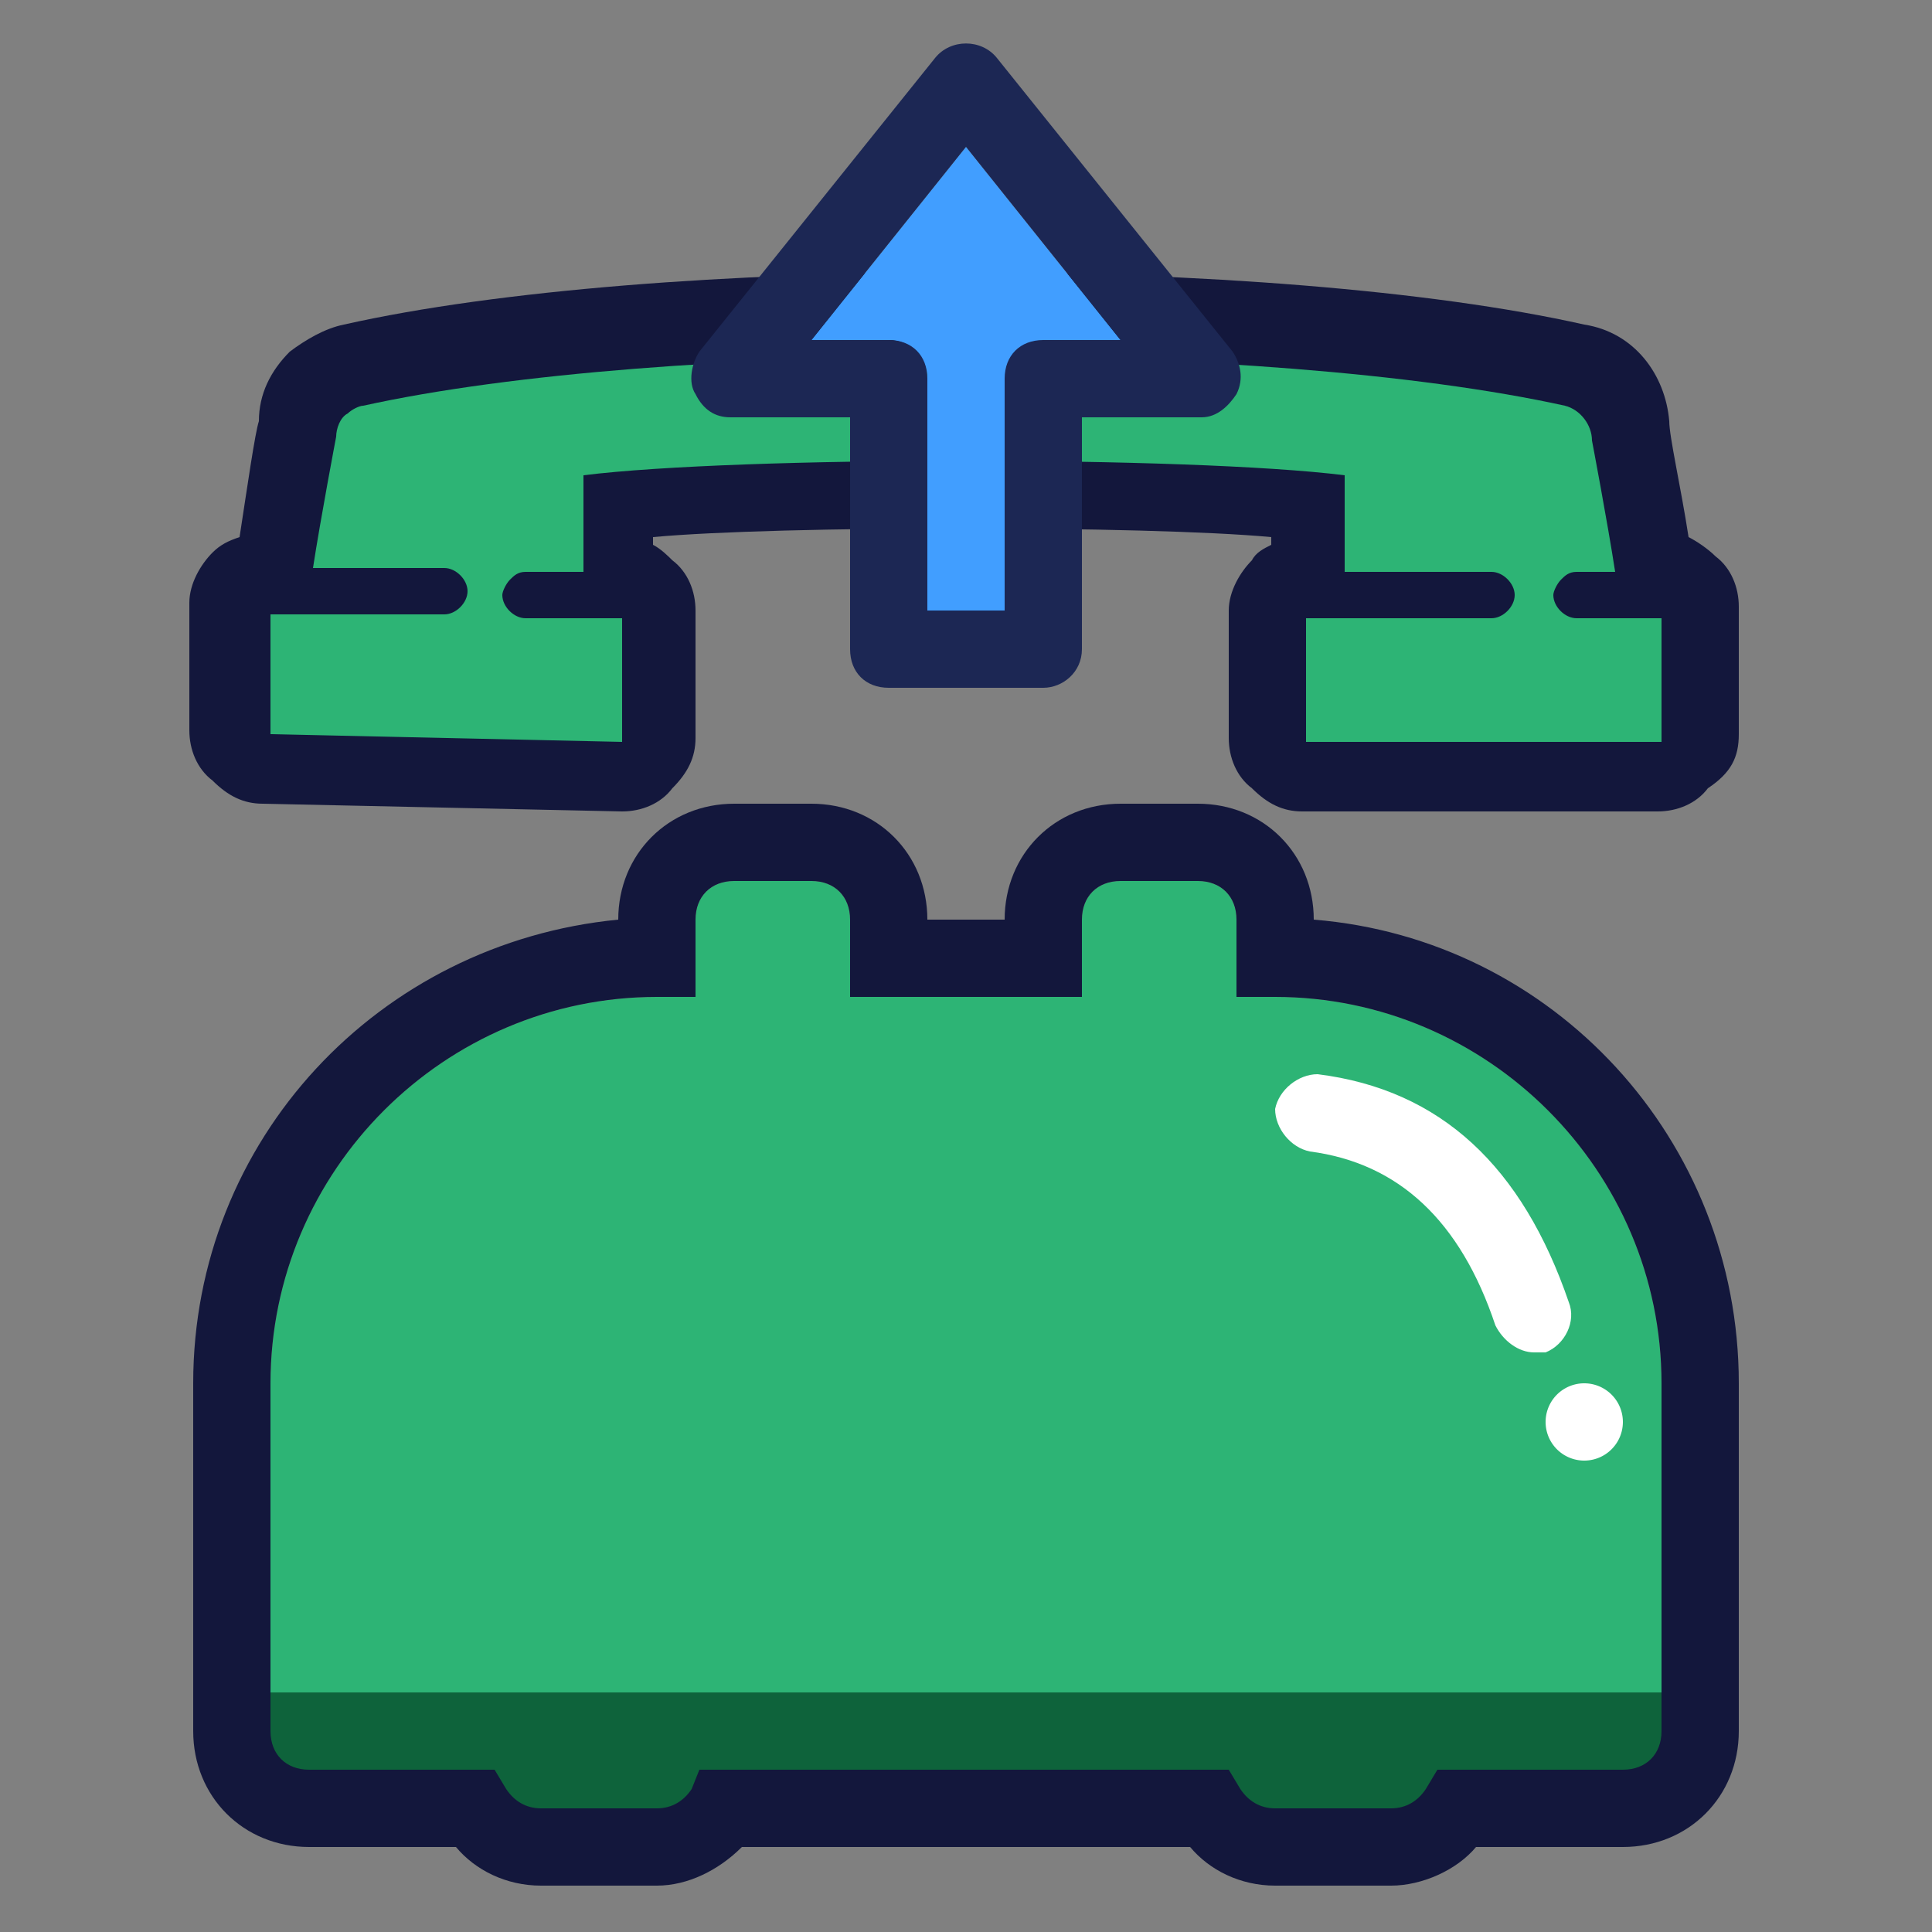 <?xml version="1.0" standalone="no"?><!DOCTYPE svg PUBLIC "-//W3C//DTD SVG 1.1//EN" "http://www.w3.org/Graphics/SVG/1.1/DTD/svg11.dtd"><svg t="1674983379404" class="icon" viewBox="0 0 1024 1024" version="1.1" xmlns="http://www.w3.org/2000/svg" p-id="4369" xmlns:xlink="http://www.w3.org/1999/xlink" width="200" height="200"><rect x="0" y="0" width="1024" height="1024" fill="#808080" stroke="none"/><path d="M329.728 430.08c10.24 0 20.48-4.096 26.624-12.288 8.192-8.192 12.288-16.384 12.288-26.624v-67.584c0-10.24-4.096-20.48-12.288-26.624-2.048-2.048-6.144-6.144-10.24-8.192v-4.096c65.536-6.144 262.144-6.144 327.68 0v4.096c-4.096 2.048-8.192 4.096-10.24 8.192-6.144 6.144-12.288 16.384-12.288 26.624v67.584c0 10.24 4.096 20.48 12.288 26.624 8.192 8.192 16.384 12.288 26.624 12.288h188.416c10.24 0 20.48-4.096 26.624-12.288 12.288-8.192 16.384-16.384 16.384-28.672v-67.584c0-10.24-4.096-20.48-12.288-26.624-4.096-4.096-10.24-8.192-14.336-10.24-4.096-26.624-10.24-53.248-10.24-61.44-2.048-24.576-18.432-47.104-45.056-51.2-163.84-36.864-493.568-36.864-657.408 0-10.24 2.048-20.48 8.192-28.672 14.336-10.24 10.24-16.384 22.528-16.384 36.864-2.048 6.144-6.144 34.816-10.24 61.44-6.144 2.048-10.24 4.096-14.336 8.192-6.144 6.144-12.288 16.384-12.288 26.624v67.584c0 10.24 4.096 20.48 12.288 26.624 8.192 8.192 16.384 12.288 26.624 12.288l190.464 4.096z" fill="#13173C" p-id="4370"></path><path d="M143.36 325.632h92.16c6.144 0 12.288-6.144 12.288-12.288s-6.144-12.288-12.288-12.288H165.888c4.096-26.624 12.288-69.632 12.288-69.632 0-4.096 2.048-10.24 6.144-12.288 2.048-2.048 6.144-4.096 8.192-4.096 157.696-34.816 479.232-34.816 636.928 0 8.192 2.048 14.336 10.24 14.336 18.432 0 0 8.192 43.008 12.288 69.632h-20.48c-4.096 0-6.144 2.048-8.192 4.096-2.048 2.048-4.096 6.144-4.096 8.192 0 6.144 6.144 12.288 12.288 12.288H880.64v65.536h-188.416V327.68h98.304c6.144 0 12.288-6.144 12.288-12.288s-6.144-12.288-12.288-12.288h-77.824v-51.2c-81.92-10.24-321.536-10.24-403.456 0v51.2h-30.72c-4.096 0-6.144 2.048-8.192 4.096-2.048 2.048-4.096 6.144-4.096 8.192 0 6.144 6.144 12.288 12.288 12.288h51.2v65.536L143.36 389.12v-63.488zM655.36 528.384h20.48c112.64 0 204.8 92.16 204.8 204.8v184.32c0 12.288-8.192 20.48-20.48 20.48h-102.4c0 12.288-8.192 20.48-20.48 20.48h-61.44c-12.288 0-20.48-8.192-20.48-20.48H368.64c0 12.288-8.192 20.48-20.48 20.48h-61.44c-12.288 0-20.48-8.192-20.48-20.48H163.84c-12.288 0-20.48-8.192-20.48-20.48v-184.32c0-112.64 92.16-204.8 204.8-204.8h20.48v-40.96c0-12.288 8.192-20.48 20.48-20.48h40.96c12.288 0 20.48 8.192 20.48 20.48v40.96h122.88v-40.96c0-12.288 8.192-20.48 20.48-20.48h40.96c12.288 0 20.48 8.192 20.48 20.48v40.96z" fill="#2DB475" p-id="4371"></path><path d="M122.88 897.024h778.24v61.44H122.88z" fill="#0E633B" p-id="4372"></path><path d="M737.28 999.424h-61.44c-18.432 0-34.816-8.192-45.056-20.48H393.216c-12.288 12.288-28.672 20.48-45.056 20.48h-61.44c-18.432 0-34.816-8.192-45.056-20.48H163.84c-34.816 0-61.44-26.624-61.44-61.44v-184.32c0-129.024 98.304-233.472 225.28-245.76 0-34.816 26.624-61.44 61.44-61.44h40.96c34.816 0 61.44 26.624 61.44 61.44h40.96c0-34.816 26.624-61.44 61.44-61.44h40.96c34.816 0 61.44 26.624 61.44 61.44 126.976 10.24 225.28 116.736 225.28 245.76v184.32c0 34.816-26.624 61.44-61.44 61.44h-77.824c-10.24 12.288-28.672 20.48-45.056 20.48z m-366.592-61.44h280.576l6.144 10.24c4.096 6.144 10.24 10.24 18.432 10.24h61.44c8.192 0 14.336-4.096 18.432-10.24l6.144-10.24H860.16c12.288 0 20.48-8.192 20.48-20.48v-184.32c0-112.64-92.16-204.8-204.8-204.8h-20.48v-40.96c0-12.288-8.192-20.48-20.48-20.48h-40.96c-12.288 0-20.48 8.192-20.48 20.48v40.96h-122.88v-40.96c0-12.288-8.192-20.48-20.48-20.48h-40.96c-12.288 0-20.48 8.192-20.48 20.48v40.96h-20.48c-112.64 0-204.8 92.16-204.8 204.8v184.32c0 12.288 8.192 20.48 20.48 20.48h98.304l6.144 10.24c4.096 6.144 10.24 10.24 18.432 10.24h61.44c8.192 0 14.336-4.096 18.432-10.24l4.096-10.24z" fill="#13173C" p-id="4373"></path><path d="M813.056 716.8c-8.192 0-16.384-6.144-20.48-14.336-18.432-55.296-51.2-86.016-98.304-92.16-10.24-2.048-18.432-12.288-18.432-22.528 2.048-10.24 12.288-18.432 22.528-18.432 65.536 8.192 108.544 49.152 133.12 120.832 4.096 10.24-2.048 22.528-12.288 26.624h-6.144z" fill="#FFFFFF" p-id="4374"></path><path d="M839.68 753.664m-20.48 0a20.48 20.48 0 1 0 40.96 0 20.48 20.48 0 1 0-40.96 0Z" fill="#FFFFFF" p-id="4375"></path><path d="M557.056 180.224H593.92l-81.92-102.4-81.92 102.4h40.96c12.288 0 20.48 10.24 20.48 20.48v122.88h40.96V204.8c0-14.336 10.24-24.576 24.576-24.576z" fill="#419EFF" p-id="4376"></path><path d="M552.96 364.544h-81.92c-12.288 0-20.48-8.192-20.48-20.48v-122.88h-63.488c-8.192 0-14.336-4.096-18.432-12.288-4.096-6.144-2.048-16.384 2.048-22.528l124.928-155.648c8.192-10.24 24.576-10.24 32.768 0l124.928 155.648c4.096 6.144 6.144 14.336 2.048 22.528-4.096 6.144-10.24 12.288-18.432 12.288H573.44v122.88c0 12.288-10.24 20.48-20.48 20.48z m-61.44-40.96h40.96v-122.88c0-12.288 8.192-20.48 20.48-20.48h40.96l-81.92-102.4-81.92 102.4h40.96c12.288 0 20.48 8.192 20.48 20.48v122.88z" fill="#1C2754" p-id="4377"></path></svg>